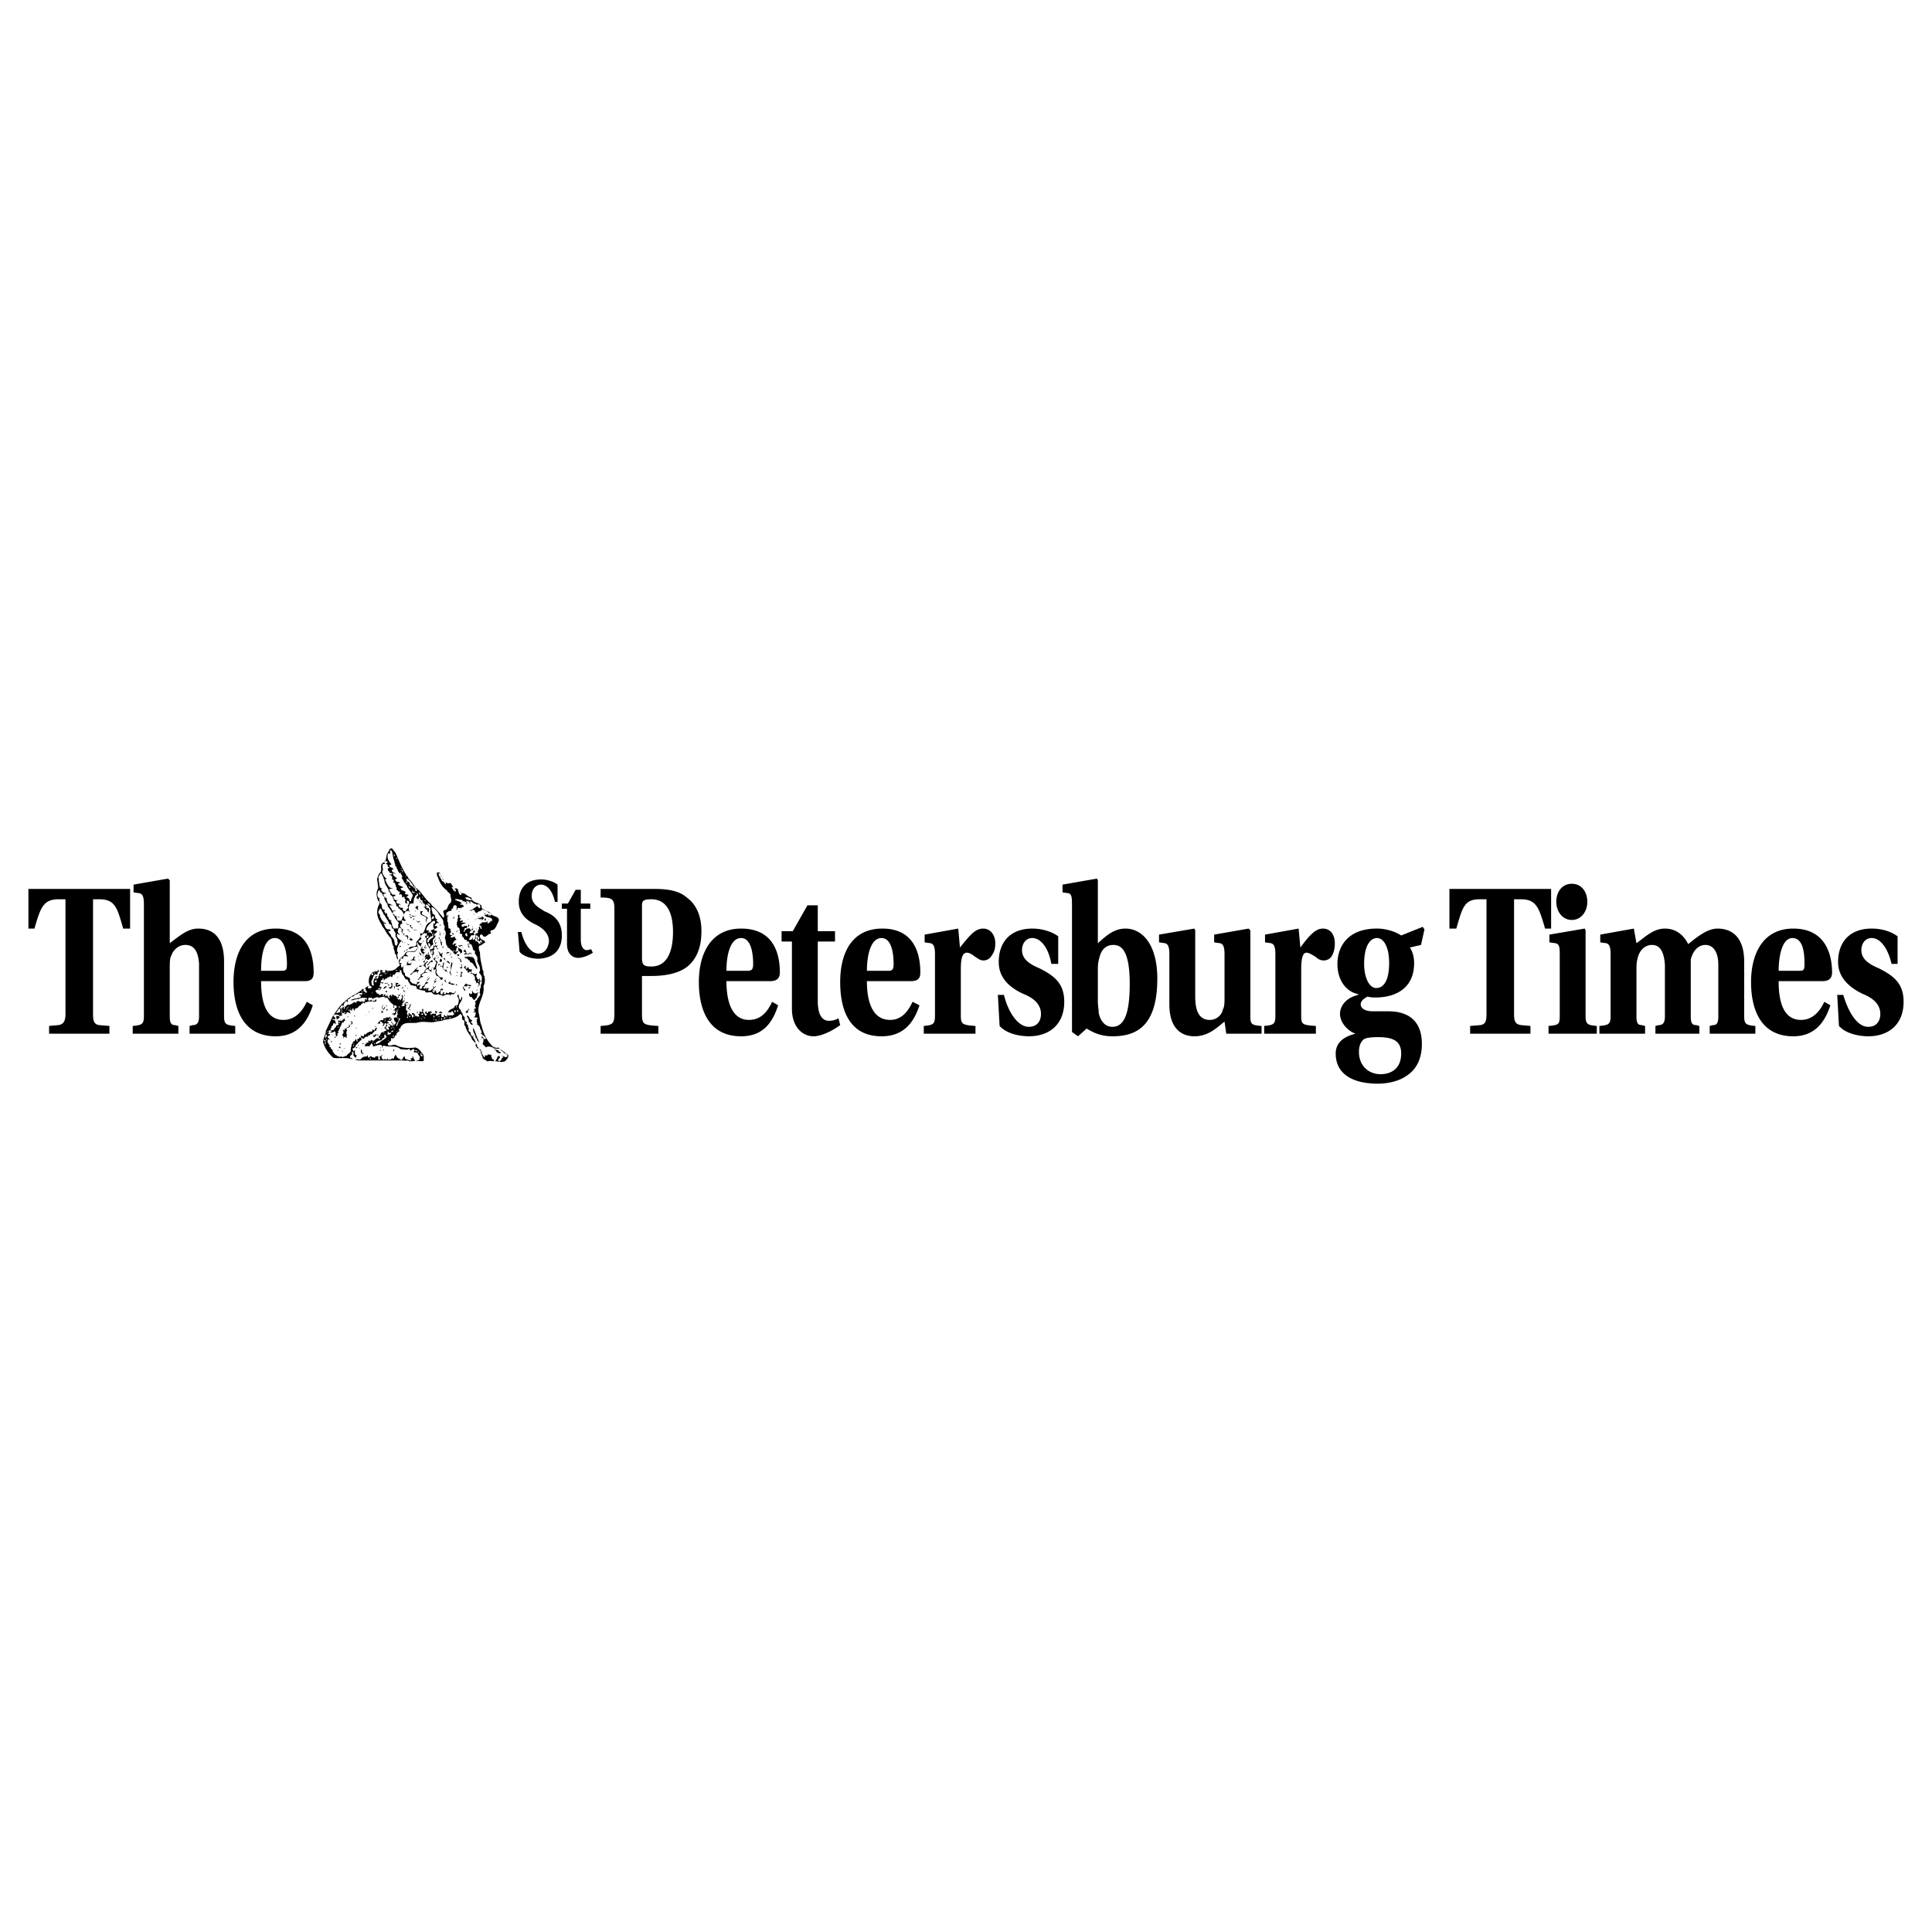 <svg xmlns="http://www.w3.org/2000/svg" width="2500" height="2500" viewBox="0 0 192.756 192.756"><g fill-rule="evenodd" clip-rule="evenodd"><path fill="#fff" d="M0 0h192.756v192.756H0V0z"/><path d="M9.283 101.156c0 .688.086 1.031.602 1.117l1.032.086v.773H4.898v-.773l.946-.086c.516-.086.688-.43.688-1.117V89.721h-.688c-1.548 0-1.806.86-2.408 2.923h-.602v-3.955H12.98v3.955h-.688c-.602-2.063-.774-2.923-2.408-2.923h-.601v11.435zM22.352 101.328c0 .859.172.945 1.118 1.031v.773h-4.557v-.773l.344-.086c.344 0 .602-.172.602-.859v-5.245c-.086-1.29-.516-1.892-1.375-1.892-.688 0-1.204.516-1.375 1.032-.172.258-.172.774-.172 1.204v4.901c0 .688.172.859.516.859l.344.086v.773H13.24v-.773c.946-.086 1.118-.172 1.118-1.031V90.237c0-.86-.171-1.032-.43-1.118l-.602-.086v-.774l3.439-.602.172.172v6.276c1.031-.773 1.806-1.461 2.837-1.461 1.806 0 2.58 1.29 2.58 3.267v5.417h-.002zM31.208 100.297c-.602 1.891-1.72 3.094-3.697 3.094-3.181 0-4.213-2.578-4.213-5.416 0-2.837 1.118-5.331 4.213-5.331 3.267 0 3.783 2.665 3.783 4.385 0 .602-.258.859-.86.859h-4.385c0 2.148.516 3.869 2.235 3.869 1.032 0 1.806-.688 2.322-1.807l.602.347zm-3.096-3.44c.43 0 .516-.086.516-.688 0-.946-.172-2.58-1.204-2.58-1.118 0-1.376 1.806-1.376 3.268h2.064zM55.367 89.979c-.258-1.204-.859-1.72-1.375-1.72s-.946.43-.946 1.118c0 .86.774 1.204 1.29 1.548.86.344 1.72.945 1.72 2.407 0 1.118-.516 2.235-2.321 2.321-.602 0-1.461-.172-1.892-.688l-.172-1.978h.344c.344 1.375 1.032 2.149 1.72 2.149.516 0 .946-.43 1.032-1.204 0-.688-.43-1.204-1.204-1.634-.773-.344-1.805-.946-1.805-2.321 0-1.29.688-2.235 2.235-2.235.516 0 1.204.172 1.634.516v1.72h-.26v.001zM57.946 90.667v3.095c0 .688.258 1.032.602 1.032.172 0 .344-.086.43-.086l.172.344c-.516.344-1.118.516-1.462.516-.516 0-1.117-.344-1.117-1.375v-3.525h-.516v-.518h.602l.774-1.375h.516v1.375h.946v.516h-.947v.001zM59.923 103.133v-.773c1.204-.086 1.376-.172 1.376-1.289V90.752c0-1.032-.172-1.204-1.376-1.204v-.859h5.331c1.375 0 2.493.172 3.267.859.86.602 1.461 1.72 1.461 3.354 0 1.548-.43 2.665-1.29 3.439-.774.688-2.063 1.032-3.697 1.032h-.945v3.697c0 1.117.086 1.203 1.634 1.289v.773h-5.761v.001zm4.127-7.566c0 .774.258.86.946.86 1.72 0 2.15-1.806 2.15-3.439 0-2.407-.946-3.267-2.15-3.267-.86 0-.946.172-.946.688v5.158zM77.635 100.297c-.602 1.891-1.634 3.094-3.697 3.094-3.181 0-4.213-2.578-4.213-5.416 0-2.837 1.204-5.331 4.213-5.331 3.353 0 3.869 2.665 3.869 4.385 0 .602-.344.859-.946.859h-4.385c0 2.148.602 3.869 2.235 3.869 1.118 0 1.806-.688 2.322-1.807l.602.347zm-3.095-3.44c.43 0 .602-.086.602-.688 0-.946-.172-2.58-1.204-2.58-1.118 0-1.462 1.806-1.462 3.268h2.064zM81.59 93.934v5.932c0 1.377.43 1.979 1.118 1.979.344 0 .688-.086.946-.258l.172.688c-.946.688-1.978 1.117-2.666 1.117-1.031 0-2.149-.859-2.149-2.75v-6.707h-1.032v-1.032h1.118l1.461-2.58h1.032v2.58h1.72v1.032h-1.72v-.001zM91.735 100.297c-.602 1.891-1.719 3.094-3.782 3.094-3.182 0-4.127-2.578-4.127-5.416 0-2.837 1.117-5.331 4.212-5.331 3.267 0 3.783 2.665 3.783 4.385 0 .602-.258.859-.946.859H86.49c0 2.148.602 3.869 2.321 3.869 1.032 0 1.72-.688 2.235-1.807l.689.347zm-3.095-3.44c.344 0 .516-.086.516-.688 0-.946-.172-2.58-1.203-2.58-1.118 0-1.462 1.806-1.462 3.268h2.149zM95.862 101.328c0 .859.172.945 1.462 1.031v.773h-5.159v-.773c.946-.086 1.118-.172 1.118-1.031v-6.105c0-.86-.172-1.032-.43-1.118l-.602-.085v-.774l3.353-.602.172 1.891c1.032-1.29 1.548-1.891 2.321-1.891.688 0 1.203.602 1.203 1.461 0 .516-.086.86-.344 1.204a.945.945 0 0 1-.859.516c-.258 0-.516-.172-.773-.344-.344-.258-.602-.43-.86-.43-.43 0-.602.516-.602 1.634v4.643zM99.559 99.264h.604c.43 1.721 1.375 3.182 2.492 3.182.773 0 1.203-.516 1.203-1.289 0-1.033-.859-1.635-1.719-1.979-1.547-.688-2.494-1.719-2.494-3.181 0-2.149 1.291-3.353 3.354-3.353.859 0 1.893.258 2.58.773v2.751h-.688c-.258-1.548-1.033-2.58-1.893-2.58-.688 0-1.031.602-1.031 1.204 0 .859.688 1.375 1.719 1.805 1.549.774 2.494 1.548 2.494 3.353 0 2.236-1.461 3.439-3.525 3.439-.945 0-2.234-.258-2.924-1.031l-.172-3.094zM109.533 94.105c.859-.773 1.633-1.461 2.75-1.461 1.721 0 3.182 1.633 3.182 4.987 0 4.729-2.062 5.76-4.471 5.76-1.117 0-1.891-.344-2.58-.773l-.859.773-.602-.43V90.237c0-.86-.086-1.032-.344-1.118l-.602-.086v-.774l3.439-.602.086.172v6.276h.001zm0 5.846c0 .346.086.775.086 1.119.172.773.602 1.375 1.375 1.375 1.289 0 1.719-1.633 1.719-4.299 0-3.353-.859-3.869-1.633-3.869s-1.203.516-1.375 1.204a3.817 3.817 0 0 0-.172 1.118v3.352zM122.172 101.93c-.688.516-1.549 1.461-3.01 1.461-1.203 0-2.494-.688-2.494-3.182v-4.986c0-.86-.172-1.032-.43-1.118l-.602-.085v-.774l3.525-.602.086.172v6.62c0 1.635.516 2.322 1.461 2.322.689 0 1.205-.516 1.291-1.031.172-.26.172-.775.172-1.119v-4.384c0-.86-.172-1.032-.43-1.118l-.604-.085v-.774l3.439-.602.172.172v8.512c0 .859.086.945 1.119 1.031v.773h-3.525l-.17-1.203zM129.822 101.328c0 .859.086.945 1.463 1.031v.773h-5.158v-.773c.945-.086 1.117-.172 1.117-1.031v-6.105c0-.86-.172-1.032-.43-1.118l-.602-.085v-.774l3.352-.602.174 1.891c.945-1.29 1.547-1.891 2.234-1.891.773 0 1.203.602 1.203 1.461 0 .516-.086.86-.258 1.204s-.516.516-.859.516-.602-.172-.773-.344c-.43-.258-.688-.43-.945-.43-.344 0-.518.516-.518 1.634v4.643zM138.508 100.898c1.805 0 3.352.773 3.352 3.266 0 1.549-.602 2.58-1.547 3.182-.859.602-2.064.773-2.838.773-2.492 0-4.213-.945-4.213-3.008 0-1.377 1.291-1.807 1.979-1.979-.773-.258-1.549-1.117-1.549-1.977s.689-1.635 1.807-1.893v-.086c-1.031-.172-2.064-1.203-2.064-3.009 0-1.548.861-3.525 3.955-3.525.947 0 1.893.344 2.408.688l2.148-.859.172.258-.344 1.547-1.117.258c.258.344.43.946.43 1.548 0 2.493-1.805 3.438-3.869 3.438-.172 0-.43 0-.773-.086-.172.086-.688.344-.688.773 0 .346.344.689 1.203.689h1.548v.002zm-1.205-2.322c.859 0 1.291-.945 1.291-2.493 0-1.72-.604-2.494-1.205-2.494-.688 0-1.289.774-1.289 2.58 0 1.376.515 2.407 1.203 2.407zm-1.289 5.158c-.258.258-.43.602-.43 1.205 0 1.461 1.031 2.234 2.148 2.234 1.119 0 2.064-.602 2.064-2.062 0-1.291-.859-1.635-2.322-1.635-.773.001-1.288.086-1.46.258zM151.059 101.156c0 .688.088 1.031.689 1.117l.945.086v.773h-6.018v-.773l1.031-.086c.516-.086.602-.43.602-1.117V89.721h-.688c-1.549 0-1.721.86-2.322 2.923h-.688v-3.955h10.145v3.955h-.602c-.602-2.063-.859-2.923-2.406-2.923h-.689v11.435h.001z"/><path d="M155.617 95.223c0-.86-.086-1.032-.432-1.118l-.602-.085v-.774l3.525-.602.086.172v8.512c0 .859.172.945 1.119 1.031v.773h-4.816v-.773c1.033-.086 1.119-.172 1.119-1.031v-6.105h.001zm-.344-5.244c0-1.032.602-1.806 1.547-1.806s1.547.774 1.547 1.806c0 .946-.602 1.805-1.547 1.805s-1.547-.86-1.547-1.805zM163.268 101.414c0 .688.174.859.518.859l.344.086v.773h-4.557v-.773c.945-.086 1.117-.172 1.117-1.031v-6.105c0-.86-.172-1.032-.43-1.118l-.602-.085v-.774l3.352-.602.258 1.461c.947-.688 1.721-1.461 2.838-1.461 1.289 0 1.979.859 2.322 1.547.688-.516 1.805-1.547 2.922-1.547 1.807 0 2.666 1.29 2.666 3.267v5.417c0 .859.172.945 1.117 1.031v.773h-4.557v-.773l.344-.086c.344 0 .516-.172.516-.859v-5.159c0-1.29-.516-1.978-1.289-1.978-.602 0-1.203.43-1.461 1.461v5.676c0 .688.172.859.516.859l.344.086v.773h-4.385v-.773l.344-.086c.344 0 .602-.172.602-.859v-5.159c-.086-1.204-.43-1.978-1.289-1.978-.688 0-1.291.516-1.461 1.461-.088.344-.088.688-.088 1.033v4.643h-.001zM182.613 100.297c-.602 1.891-1.719 3.094-3.697 3.094-3.182 0-4.213-2.578-4.213-5.416 0-2.837 1.203-5.331 4.213-5.331 3.268 0 3.869 2.665 3.869 4.385 0 .602-.344.859-.945.859h-4.385c0 2.148.516 3.869 2.234 3.869 1.033 0 1.807-.688 2.322-1.807l.602.347zm-3.095-3.44c.43 0 .516-.086.516-.688 0-.946-.086-2.58-1.203-2.58-1.031 0-1.375 1.806-1.375 3.268h2.062zM183.301 99.264h.602c.516 1.721 1.377 3.182 2.494 3.182.773 0 1.203-.516 1.203-1.289 0-1.033-.859-1.635-1.719-1.979-1.463-.688-2.494-1.719-2.494-3.181 0-2.149 1.289-3.353 3.354-3.353.945 0 1.891.258 2.58.773v2.751h-.602c-.346-1.548-1.119-2.58-1.979-2.58-.688 0-1.031.602-1.031 1.204 0 .859.688 1.375 1.719 1.805 1.549.774 2.494 1.548 2.494 3.353 0 2.236-1.463 3.439-3.525 3.439-.945 0-2.236-.258-2.924-1.031l-.172-3.094zM39.461 85.078c.344.774.602 1.462 1.031 2.149.086.172.258.258.258.43.344.258.516.688.774.946.602.43.86 1.118 1.461 1.547 0 .086.086.086.086.172.43.344.773.774 1.118 1.204.086.086.086 0 .086 0 .172-.344-.344-.688.258-.773.172-.258.172-.516.43-.688.172-.344-.086-.602 0-.86h-.086c0-.172-.258-.172-.258-.344-.516-.344-.774-.86-.945-1.375-.086-.086-.086-.258-.086-.344 0-.172.172-.086.258-.086l.086.172c-.086 0-.086-.172-.172-.086 0 .258.258.516.344.774.258 0 .258.43.43.258-.086 0-.086-.172-.172-.258.086.172.344.258.602.172l.258.43c0 .086-.086-.085-.171 0 .085.086.171.344.344.43.086 0 .086-.086.086-.172l-.172-.086c.602-.258.258.516.688.602.172-.172-.172-.344-.172-.43.086.086.086.172.172.258.43-.086.602.344 1.031.43.086.602.774.43 1.032.86-.086.344.344.344.516.516-.172-.086-.344-.172-.516-.172-.086.258-.516.086-.43.43 0-.172-.258-.086-.258-.258v-.086c-.172-.086-.344-.086-.344.086-.086-.086-.086-.172-.258-.086.344 0 .602-.344.86-.43.086 0 .086.258.258.172.086-.086 0-.172 0-.258-.085-.258-.344.086-.43-.172-.171.172-.688-.602-.516 0-.086 0-.172-.172-.086-.258-.086.172-.344-.172-.344.086.258.086-.086.258.086.344-.172-.085.086-.344-.258-.344.086-.172-.258.086-.172-.172-.258 0-.516-.172-.774-.086 0 .172.258 0 .172.172.172 0 .43.086.516.258h-.171v.086c.086.085.258-.086.344.171v.086h-.172c0 .086-.085.172-.171.258 0-.086.171-.086.086-.172h-.344l-.086.258c-.086-.086.172-.602-.258-.516-.172.086 0 .344-.258.344v.172c-.086.086-.344 0-.344.172-.172-.086-.172.172-.172.344l.086.086v-.172c.086 0 .086.086.086.172-.086 0-.086.086-.086.172.086.086-.086.257.086.43v.344c.086.086.086.086.172.086-.086 0-.172 0-.172.086.086.086.258.086.258.172-.086.086.086.258 0 .344 0 0-.086 0-.086.086 0 .172.172.086.258.172 0 0-.172 0-.172.172.086.086.172 0 .258 0l.172-.086c-.086.086.086.258.172.344 0 0-.258 0-.172.172-.086 0 0-.172-.086-.086 0 .172-.258.344-.086.43.086-.172.172-.172.344-.086a.185.185 0 0 0-.172.172c.086.086.086 0 .172 0v-.086c-.086.43.688.258.516.774l-.171.086c.086-.258-.344-.258-.172-.516 0 0-.086-.086-.172-.086-.086.172 0 .344-.172.344.086.172.258-.086.344.086-.172 0-.172.258-.344.258 0 0 0-.086-.086-.086-.086-.086-.172-.344-.344-.344-.086-.258-.344-.172-.344-.43-.172-.086-.086-.344-.172-.43.086-.172-.172-.344 0-.516h-.086c.172-.086.086-.344.086-.516-.172-.086-.086-.258-.086-.516-.172-.172-.086-.344-.172-.602-.172-.258-.344-.43-.516-.773-.172-.172-.345-.43-.602-.516-.086.258.086.43.086.688.344 0 .171.516.43.516.086.085-.086.171-.086.171l.172.086s0 .086.085.086v.086c-.172-.172-.258.086-.43.258h.172c.086 0 .172.086.086.172s-.172.086-.258.172c-.085.258.345 0 .258.258-.086.086-.258.172-.258.344.086.086.086 0 .172 0-.086.086-.086.258-.258.344a.548.548 0 0 0 0 .516c-.172.172-.43.258-.344.516.086.086.172-.086.344-.086v-.258h.172c.172-.258-.258-.43 0-.602 0-.086.086-.172.086-.172 0 .086-.172.258-.086.43 0 .085.086 0 .172 0-.086.085-.172.172-.086.344h.086l.086-.086c0 .086-.172.172-.086.344.086 0 .086-.086.172-.086-.085 0-.085.172-.085.172-.172 0-.086-.344-.345-.258v.258h.086c-.172 0-.172.172-.172.258s.085.086.085.086c-.085.172-.257.43-.085.602.172 0 .085-.172.172-.172.086.172-.086.258 0 .344.344 0 .172.516.43.344h.086l-.172.172c-.085-.086 0-.258-.172-.258 0 .258-.172.516 0 .688-.172.258.086.516.258.688.086.086.344 0 .344.172l-.172.172c-.086-.172-.258-.43-.43-.43-.172-.172-.172-.43-.086-.688-.086 0-.172.086-.258.086 0-.086 0-.345.172-.259-.086-.172.086-.258.086-.43.086 0 0-.086 0-.086-.086-.258-.43-.258-.344-.688-.172-.086-.172-.344-.258-.516-.086-.43-.516-.602-.344-1.118 0-.086-.258-.172-.086-.344 0 0 0 .086.086.086 0-.086.086-.258 0-.344l-.088.086-.086-.086c-.172.086-.43.258-.43.43l.086.086c0 .258-.344.172-.258.43.086 0 .086.085.258.085l.086-.085v.085c-.172.086-.086.258-.172.345-.086-.172-.258-.172-.258-.43-.086 0-.086.085-.086.085 0 .172.086.345.086.43h.086c-.086.086-.344.172-.258.344-.344.258-.86-.172-1.032.344l.258.172c-.172.086-.602-.172-.516.258h-.086c-.086 0 0-.086-.086-.086-.086.086-.172.172-.086.258-.086 0-.172.171-.086.258h.172c0 .086-.086.086-.086.172.086.086 0 .344.172.258.086-.258.602-.086.43-.43.172-.344.602-.172.688-.602 0 0 .086-.086.172 0-.086.086-.172.086-.086.258 0 0 0 .086.086 0v.086c-.258 0-.688-.086-.774.258.086 0 .172.086.258.086l.171-.172s-.085.172-.085.258c-.258.086-.602 0-.774.172 0 .259-.086.517.172.688-.086.43.43.258.516.602-.086.172.086.258.258.43.172-.086.258.172.43 0v-.172h.258c0 .172-.43.172-.172.43 0-.172.172-.086.258-.172 0 .172-.258.344 0 .43a.185.185 0 0 0 .172-.172v-.086c.344 0 .258-.688.602-.344-.172.086-.43.172-.344.344-.086.086-.172.086-.172.172.086 0 .172.086.172.086.086-.086.086-.086.086-.172l.086.172c.086-.172.172 0 .344 0-.086 0-.258 0-.172.172h.258c0-.172.258-.086.258-.344l-.086-.086h.086c0 .086.085.086.172.086 0-.086 0-.086.086-.086-.086.172-.344.172-.172.43v.086h-.085c0-.086.085-.172 0-.258-.086.086-.086.258-.086.344h.171l.172-.258v.258a.266.266 0 0 0 .172.086c.085-.172.344-.172.258-.344.086-.172.172-.086.258-.086v.086l-.086.086s0-.086-.086-.086c0 .086-.172.344 0 .43.172.086.172-.086.172-.172h.172s-.086.086-.086.172h.172l.086-.172c.086.086.172.086.258.086v-.173.086h.258c0 .086.085 0 .085.086.172 0 .344-.086.344-.258.086.172-.172.258-.172.344-.172.086-.344-.086-.344.086v.086c-.172-.258-.43-.086-.602-.086 0 .086-.172.086-.258.086 0-.172-.258 0-.344-.172-.258.086-.516.086-.688-.172-.258-.086-.602.172-.688-.172-.258 0-.516-.086-.774-.172-.086-.172-.086-.43-.258-.258-.086-.172-.43 0-.43-.258-.086 0-.086-.172-.172-.172 0-.172-.086-.172-.086-.258-.258.086-.344-.344-.43-.43-.258-.172-.086-.516-.344-.516v.258c-.172-.086-.258 0-.43 0 .086.086 0 .086 0 .086-.086.086-.086.086-.086.172h.086c-.086.086-.172-.172-.258 0-.086.086 0 .258-.172.172l-.086-.086-.172.172s0-.086-.086-.086c0 .258-.258.086-.258.258-.086 0-.086.086-.172.086 0-.086.086-.172 0-.172-.172-.086 0 .172-.258.172v.172c.086.086.258 0 .258.086-.172.172-.172-.086-.344 0 .172.086-.258.43.172.43 0 .086-.172.172-.172.344l-.086-.086c.086-.086.086-.086.086-.172h-.086c-.172 0 0 .172-.086.258 0-.086-.086-.086-.172-.086 0 .086-.172.086-.086.172s.172.344.344.172c-.086.086 0 .086 0 .172.172.086.258-.258.43 0 .086-.086.172 0 .172-.086l.086.086c-.086 0-.086 0-.086.086s.086 0 .172 0c0 0 0-.086.086-.086-.086.172.086.258.172.344.086-.086 0-.086 0-.172h-.086l.086-.086.086-.086c.172 0 0 .086.172.172v-.258c.086.086.172.086.258.172.172-.086.258.344.344.086.086 0 .086 0 .086.086-.086.086-.172 0-.172.086.086.086.086.172.172.086h.086s0 .172.086.086c0-.086.258-.258.086-.43l.086-.086c.172.172-.086.516.086.688.086-.086 0-.172.086-.172.172.172-.258.258-.172.43 0 .088-.086.088-.086.174.086 0 .258 0 .344-.086-.172-.174.086-.26.172-.346.086.086.172.086.172.172-.086-.086-.172 0-.258-.086-.086.086 0 .172 0 .172.086.174.172-.086.172.088-.258-.088-.086.258-.172.344 0 .086.086.258.258.258-.172 0-.172.258-.086.344 0 0 0 .086.086.086.086-.086-.086-.172.086-.258.086.172.344.172.257.43h.086c.172-.086 0-.172.086-.258-.086-.086-.086 0-.172 0 0-.086 0-.172.086-.172.258 0 .172.344.344.258 0 .086.086.086.172.086h.086v.086c.086-.086 0-.172 0-.258-.086-.086-.172-.086-.172-.258v-.086c.172.086-.086.344.172.258.086 0 .172-.172 0-.258.172 0 .258.172.344 0v-.258c.258.086 0 .258.086.344.172.086.086.258.258.344 0 0 .086 0 .086-.086.086-.086-.086-.086-.172-.172.086 0 0-.172.172-.172v.172c.086 0 .086 0 .172-.086 0 0 0-.086-.086-.086.172.086.43-.086.43.086 0 .086 0 .086-.086.086v-.086c-.086.086 0 .172 0 .344.086-.344.43-.086.516-.258 0-.086-.086 0-.086-.172.086-.086.086 0 .172 0 .086.172-.172.172-.086.43.172 0 .344-.172.516-.172v-.086h-.256l.172-.172c.086.086.172.086.258.172-.172-.086-.172.086-.172.258v.086c.086.086.086 0 .258.086.086-.086-.086-.172.086-.258 0 .086.086.172.258.172v-.258l.086.172c.172 0 .258-.086.43 0l.086-.086h.086c0-.086-.086-.258-.172-.344-.172-.086-.085.172-.085.172-.086-.172-.258 0-.344-.086.086-.258.43-.344.602-.43 0-.258.258-.258.344-.258.086-.26.172-.432.086-.689 0-.086-.172-.172-.086-.344.172-.086.086.258.172.344l.086.172c.086 0 .086-.258.171-.344.172.43-.516.773-.258 1.205.172.086.172.344.344.516-.086.172.344.344.172.516 0 .086.086.086.086.086-.172.172.344.172.086.344.086.086.258.258.172.344v.086h.086c0 .172-.086.43.172.43 0 .172 0 .258.172.43 0 0 .086 0 .086-.086h.086c-.258.172.086.344.086.516.172.086-.086.258.172.344.086.086 0 .26.172.344 0 .086.086.174.086.174.171-.088.171.172.257.258 0 .258.172.344.258.602l.086-.258c.086 0 .344.086.258-.172 0 .086.258.172.344.086 0 .086 0 .344.172.516 0 0 .086 0 .086-.086v.258c.171 0 .258-.172.344-.344 0-.086.086-.172.086-.172h.172v.172c-.086.086-.258.172-.086.344.086 0 .172-.086.258-.172-.086-.172.43-.258 0-.344.257-.086.344.258.602 0 0-.086-.086-.172-.172-.258-.258 0-.258-.258-.43-.258-.172-.43-.688-.086-.86-.346-.258-.084-.516-.172-.688 0-.086-.172-.516-.344-.258-.516-.086-.086.172-.43-.172-.43v-.172c.172 0 .258.516.43.172l-.258-.258h-.086v-.086l-.172-.086c.172-.172 0-.258 0-.43-.171 0 0-.344-.171-.258.085-.172-.345-.172-.172-.344l-.086-.172c.086-.086 0-.172 0-.258h.086c.086-.172-.172-.172-.344-.172.171-.172.171-.344.171-.516-.171-.086-.171.172-.258 0 .172 0 .172-.172.086-.344h.171c.086-.174-.258-.258 0-.344-.085-.088 0-.174 0-.26l-.085-.086c.085-.086.344-.258.258-.43.172.172.086-.172.258-.172 0-.086.086-.258-.085-.258.085 0 .085-.258.085-.43.086-.086.086-.258.086-.344v-.086c.086-.086.086-.172.086-.258s-.086-.086-.086-.086c-.171.086-.086.344-.171.516-.086-.086 0-.43-.258-.344v.086c-.086-.086 0-.344-.172-.344h-.086c.171 0 .086-.258.086-.344a.671.671 0 0 0-.344-.344v.086l-.086-.086c0-.086.086 0 .086-.172h-.172c-.086 0 0 .086-.086.086-.258.086 0-.431-.258-.172 0-.172-.172-.259-.258-.345.086 0 .086-.086.172-.172 0 0 0 .086.086.086-.086 0 0 .086-.086.172l.172.087v-.173c.086.086.172-.086.172.086v.087s.172 0 .172.086h-.086.086l.086-.086c.172.086-.172.43.172.43a.262.262 0 0 0 .344 0c.086.172-.172.344.086.43-.086.172.086.172.172.172v-.086h.085c0 .086-.085.086 0 .172 0 0 .086.086.172.086 0-.258.086-.43-.086-.602 0-.086-.171-.172-.171-.258.257-.431-.086-.774-.172-1.118-.086 0 0-.086 0-.172s0-.344-.086-.344l-.086-.172c-.171-.086 0-.258-.085-.344-.258-.086-.172-.344-.258-.43v-.086c0-.086-.086 0-.086 0 .086-.172-.086-.172-.258-.172-.086.086 0 .172 0 .172 0 .086.086.086.086.172h-.086c-.086-.085-.086-.258-.086-.344.086-.086.172 0 .172-.086-.086-.085-.086-.257-.258-.171l-.086.086c.086-.086.086-.258 0-.258-.258.086-.172-.258-.43-.344.172-.43-.344-.086-.171-.43-.086-.172 0-.516-.258-.43v-.172c-.172-.086 0-.258-.086-.344.172-.172 0-.344.172-.516-.086-.086-.086-.258.086-.258.086.086-.086.258.086.344h.086c0 .086-.172.171-.086.257.171.086.171-.171.258 0 .086.086-.086.086-.172.172.172 0 .344 0 .516.086-.172 0-.258.086-.43.086 0 .086-.085.258.086.258a.185.185 0 0 0 .172-.172v.086h.258c.086.258-.172.172-.258.258 0 .172-.172.344 0 .344 0-.172.172-.258.258-.344.172 0 .344-.086.344.172l.086.086c-.172 0-.172.086-.172.172.086.086.172 0 .258 0s.086-.086.086-.172c-.172 0-.172-.172-.086-.258h.086c.086.086-.258.172 0 .258.086 0 .086-.086.172-.086 0 .172 0 .258-.172.258l.172.172c-.086 0-.172.086-.172.086-.086 0-.086-.086-.172 0s-.172.258-.258.43h.258l.172-.258c0 .086-.086.258 0 .258.258 0 .172-.258.258-.43-.171-.344.43-.086.172-.43.172 0 0-.258.172-.172 0-.172-.086-.172 0-.258.171-.086.085.344.257.172 0-.086-.086-.172-.086-.344l-.086.086c-.172-.258.172-.172.172-.344.258-.086.516.086.516-.172.086.086 0 .258.172.258l.086-.172c0 .086 0 .086.086.086 0-.086 0-.172.086-.172l.086.086v-.258c-.172-.258-.602-.086-.773-.43.172 0 .258 0 .43-.086 0 .086-.086.172 0 .172s.086 0 .086-.086l.086.086c.086 0 .086-.086.086-.172-.086-.086-.258-.086-.43-.258.086 0 .258.086.344.172.172.43 1.118.258.774.946-.172.258-.258.774-.688.774-.086.086-.086.086-.086.172.086.086.086.172 0 .172-.258 0-.43.43-.688.258-.086-.086-.172-.258-.258-.172-.171.086-.086.258-.086.258.086.344.516.258.516.516-.258.172-.43.344-.602.344-.086.258 0 .43.085.688 0 .688.172 1.118.258 1.72.172.172 0 .43.172.602.086.344.086.688-.086 1.031.172 1.031-.774 1.805-.43 2.838.085.43.085.773.257 1.117a4.086 4.086 0 0 0 1.118 2.064c.172.084.344.17.516.084.344.26.688.518 1.032.775 0 .258-.172.43-.344.602-.516.172-.86-.086-1.29 0-.086-.086-.344 0-.516 0-.086-.172-.516-.172-.43-.516-.172 0 0-.258-.172-.258.086-.518-.516-.43-.516-.861 0-.344-.43-.43-.43-.773-.258-.344-.516-.688-.602-1.117-.258-.086.086-.516-.258-.602-.172-.172.086-.43-.258-.602-.344.43-1.032.516-1.634.602-.258.172-.516.086-.774.172-.516.172-1.204-.086-1.805.086-.603.172-1.548-.258-1.806.688 0-.086-.086-.086-.086-.086-.086.086.172.258-.086.344l-.171.172v.172c-.258-.086-.086.344-.344.258-.086 0 0 .172-.086.086 0-.086-.086-.086-.086-.086-.086.086.086.344-.172.344 0 .172-.172.086-.172.258.086.344.516 0 .774.086.602.344 1.375.344 1.977.258.344.086.516.346.688.604.258.172.086.43.172.688-.172.172-.516 0-.688.086-.086-.086 0-.086.086-.086s.172-.086.172-.258c.086-.172-.172-.258-.172-.43-.086-.086-.258-.172-.43-.086 0 0 .086-.086 0-.086.086-.086.086-.086.086-.172-.086-.086-.086-.174-.172-.086-.086.086-.172.086-.258.172 0-.172-.086-.26-.172-.172-.172.086-.516 0-.773 0-.516-.432-1.118-.174-1.634-.346-.086 0-.172 0-.172.088v.17c-.086-.17 0-.258-.172-.344-.258 0-.516.086-.773.174 0-.174-.086-.26-.172-.346-.086.172-.172.258-.258.346-.086-.174-.258.084-.43-.088.086 0 .086-.172.086-.172l-.086-.086c.086.086.086 0 .172.086.086-.086 0-.172.086-.172l.086.086c.086-.086 0-.258.086-.258.085 0 .085.086.172.086 0-.086 0-.086.086-.172l.086.086c0-.086.086.086.172 0s.258-.258.43-.258c0 .086.086.086.086.086s.086.086.086 0-.086-.086-.172-.172c.086-.086.258-.258.258-.43.258-.086.344-.172.602-.258-.086-.086-.172-.172-.258-.172.086-.258.258-.258.172-.516-.258-.086-.086.258-.344.258-.086 0 .258-.258 0-.258h-.086l.086-.086c-.086 0-.172-.172-.344-.086.258.086 0 .172 0 .344 0 0 .086-.172-.086-.172l-.086.086c0-.086.086-.172.172-.258.086-.172.172-.086.258-.172.086 0 .086.086.172 0-.086-.172.086-.172.258-.172v-.084c.172 0 .258.086.43-.086-.086.172.172.258.258.258-.086 0-.172 0-.172.086v.086c-.172 0-.344 0-.43.086.086.086.172 0 .172.172-.086 0-.258 0-.172.086 0 .086 0 .172.086.172-.086 0-.258.086-.172.258.172 0 .172.258.258.086.086 0 0-.086 0-.086.086-.086-.086-.086-.086-.172.086 0 .258 0 .258-.086 0 0 0-.172-.086-.086h-.086v-.086c.258 0 .258.172.43.172.086-.172-.172-.258-.172-.43h.086v.172c.172-.086.172.43.258.086l.172-.172a.473.473 0 0 1-.258-.43c.172-.172.258 0 .344-.086-.085-.086 0-.172 0-.258.172-.086-.085-.172 0-.258.086-.086 0-.172-.085-.258v.086c.171.086-.172.172 0 .344l-.258.172v-.172l-.172.086c0-.086.086-.086.086-.172.258.086.172-.086.258-.172 0 0 0-.086-.086-.086-.086-.086-.086.086-.172 0 .172 0 .172-.258.344-.258.085-.172 0-.172-.086-.258-.086 0-.086 0-.172.086 0 .084 0 .084.086.172h-.086c-.172-.088.086-.258-.086-.346a1.612 1.612 0 0 1-.516-.602c-.086-.086-.172-.086-.258-.086 0 .086.086.086 0 .086l-.086-.172-.516.086v.086c-.172-.258-.43 0-.602 0v.086c-.086 0-.086-.172-.172-.172-.086.086-.172 0-.258 0a.262.262 0 0 0 0 .344c.085-.086.172 0 .258-.172 0 .258.172.086.344.172l.086-.172c.086.086.086.172 0 .258-.086-.086-.257.086-.257-.086-.172.086-.345 0-.516.086v-.086c-.086.258-.344 0-.344.258-.086 0-.086-.172-.172-.086 0 .172-.258.086-.172.26-.172 0-.258.17-.344.258l-.258.086c-.085.086.086.172-.085.172-.086 0 0-.258-.172-.172-.086 0 0 .172-.086.258a.185.185 0 0 0-.172-.172c-.086.172.086.344.086.43a.657.657 0 0 0-.43-.172c.086.172-.085.086-.085.258-.086-.172-.258-.172-.344-.172-.086.086 0 .172 0 .258-.086 0-.344.086-.344-.086-.172 0-.43-.086-.516.086 0 .172.258.172.172.344h-.258c-.085 0 0 .086.086.086.258 0 .172.344.258.43-.086 0-.172-.172-.258-.086-.086.086 0 .258-.171.258-.086.086 0 .344-.172.258.086.258.258.172.43.086-.086-.086.086-.172.172-.258v-.086c0-.086.43-.086.172-.258.172-.086 0-.258 0-.258 0-.086.344.086.43-.086.086 0 .172-.086.258-.172v.172c0 .086.086 0 .086.086-.086 0-.258 0-.172.172-.086.086-.086-.086-.172 0-.086.172-.086.344-.258.516l.086.086c-.172-.086-.086.258-.258.258l.086.172h-.086c-.086.086 0 .258-.086.344-.258-.086 0-.344-.258-.516-.086.172-.258.086-.344.172 0-.086-.086-.086-.086-.086.086-.086.172 0 .172-.086-.086-.086-.172-.086-.258-.086-.086.086-.086.258 0 .258-.086.086-.172 0-.086.172.086-.086.086-.086.172 0 0 .172-.43.086-.172.344.086 0 .086.172.172.172-.086.086-.086-.086-.172-.086-.085.172-.085.258-.085.344.172.086.085.344.258.258 0 .086-.086.086-.086.174l.172.084c-.086.174.258.174.172.432.172.086.172.344.43.344-.086.086.086.086.086.086h.086c0 .086.086.086.086.086.172-.172.43.172.344-.086.086.172.172-.086.344 0 .086-.258.344-.258.43-.516 0-.172 0-.346.086-.518-.086-.172.172-.172.086-.344.172 0 0-.172.172-.086l.171-.258c.086.086 0 .258.172.258 0-.086-.086-.172 0-.258.086 0 .172 0 .172-.172.086.086.086 0 .172.086v-.172l-.086-.086c.086 0 .172.086.344.086l.086-.258c.172.258.172-.172.344-.086.086-.172.344-.086.43-.172v-.172s.086.086.086 0c0 0 .085.172.171.086-.086-.172.086-.172.172-.258.172.086-.172.172 0 .258-.258.086-.344.258-.516.43 0-.086-.086 0-.086-.086l-.086.172h-.177c.086.258-.258 0-.344.258-.086.086-.172.086-.258 0-.172 0-.086.086 0 .172-.258.086-.344.344-.602.516a.368.368 0 0 1-.344.344l.086.26c.086.086.086-.086.172-.086 0 .172-.085.516.172.516l-.086.258c-.086-.086-.258-.172-.258-.344 0 0 .086-.086 0-.172 0-.086-.086-.086-.172-.086.258.344-.344.344-.086.602.172 0 .086.086.258.172-.602-.258-1.375-.086-1.978-.172a3.292 3.292 0 0 1-1.032-1.549c0-.344.172-.688.258-.945v-.172l.688-1.461c.43-.602.774-1.205 1.375-1.635.43-.43 1.032-.602 1.548-1.031 0-.086.086-.086.172-.086v.258c.172-.086.258.344.344 0-.258-.086 0-.344-.258-.258.086-.086.344-.344.43-.258-.086 0-.086.086-.086.172.086.086.258 0 .344 0 .086-.172-.086-.172-.172-.258-.171-.43-.085-.859.172-1.203.086.086-.086.172.086.172h.086c.085-.258-.172-.086-.086-.258.172-.086.344-.172.516-.086 0-.086.086-.086 0-.172.172 0 .172.172.172.172-.172 0-.172.172-.172.344-.086-.086-.172-.086-.258-.086-.171.172-.171.43-.344.688 0 .086 0 .258.086.43.086 0 .172 0 .172-.086-.085-.086 0-.172-.085-.344.085 0 .085-.172.085-.258h.172c0-.086 0-.086-.086-.172.086-.086.172 0 .172-.086.086 0 .086.086.086.086-.086 0-.086 0-.086.086 0 0-.086.086 0 .086.258.086.086-.258.258-.258-.086-.258.258-.258.086-.516.086-.172.258 0 .344 0-.086.086-.172 0-.172.086.086.086.258.086.344.086v-.258c.516.172.946.086 1.29-.345.086 0 .086-.086.172-.086 0-.172-.172-.344-.086-.516.172-.344.516-.43.602-.688.344-.516 1.118.086 1.29-.602-.086-.172-.172 0-.344-.085-.086.085-.258.085-.344.171-.086.086-.258 0-.258.086.086-.516.946 0 .774-.688.172-.258.43-.43.43-.688 0-.172-.086-.258-.172-.258.172.086.344.086.43 0 .258-.344.172-.774.602-1.032.43-.086.086-.516.172-.774-.172-.258.086-.602-.172-.774 0-.172-.172-.172-.258-.257-.258 0 .086.171 0 .344.086 0 .258 0 .258.172 0 .086-.086.172 0 .258h-.086c-.172-.086 0-.344-.258-.258 0-.172-.172-.172-.172-.344-.172-.171-.344-.43-.516-.602.344.172.344.602.688.688-.086-.172-.086-.43-.258-.344 0-.086 0-.172-.086-.172.086-.086 0-.086 0-.172-.258.086-.086-.258-.344-.258 0 .086 0 .172-.086.172l-.172-.172c.086-.086.086-.172.172-.172.086-.172-.086-.258-.086-.258-.086 0 0 .086 0 .172-.258 0-.172.258-.344.43.086.172-.086.258 0 .43 0 0-.43-.086-.43.172-.086.258-.086.516.086.688-.086 0-.172-.258-.344-.086h-.086c0-.258.43-.344.172-.516.086-.171.258-.344.086-.516 0 0-.086-.086-.172 0 0 .086 0 .172.086.258-.086 0-.258 0-.258-.258h.086c-.086-.086 0-.258-.172-.258 0 0 .086-.086 0-.172l-.258.086c.086-.086.086-.258-.086-.344 0 0-.086 0-.086.086-.086-.086-.086-.172 0-.172v-.172c-.172.086-.172-.172-.344-.172.085-.172 0-.344-.086-.258.086-.085 0-.258-.086-.43 0-.086-.172 0-.172-.086.086 0 .086-.172.086-.258-.344.172 0-.344-.258-.344.086-.172-.258 0-.172-.172.086.086.086 0 .172 0s.086 0 .086-.086c-.086-.086-.344 0-.258-.172-.172-.086-.172-.172-.172-.344.086 0 .172 0 .172-.086-.258 0-.086-.344-.344-.344v-.086h.086c.086 0 .086-.172 0-.172s-.172-.086-.258 0c0 .086 0 .172.086.258-.086 0-.258 0-.258.085 0 .172 0 .43.086.602l-.086-.086c-.086.344.086.516.258.774l.172.085-.172.086c.086.258.258.602.43.773.086.086.258.086.344.086-.086.086-.43 0-.344.258.086.086.172.258.258.344.086.172.258-.086.344.172l-.258.086c.086.086.086.258.258.344h.257l-.171.086c0 .086 0 .172.085.258.172 0 .258 0 .344.172-.086 0-.086-.085-.172-.085-.086.171.086.344.258.344h.172c-.086.086-.086.258 0 .258.086.086.172.086.258.086l-.258.344c.086-.258-.258-.516-.516-.688.086 0 0-.086 0-.086s-.086-.086-.171-.086c0-.171-.086-.344-.172-.516 0 .086-.086 0-.086 0 0-.086 0-.258-.086-.258 0-.172-.086-.258-.258-.344.086-.258-.258-.344-.172-.516-.172-.344-.43-.602-.43-1.032-.086 0-.086-.172-.086-.258-.172-.086-.086-.344-.258-.344-.172.086-.086.258-.258.344.086.171 0 .43.086.516 0 .172 0 .344.086.516 0 .086.172.086.258.172H38c.086.172.086.258.258.344.086.086.258 0 .258.086l-.258.086c0 .258.172.344.344.43-.086.172.086.344.086.516.258 0 .344.172.602.172h-.43c0 .172.258.344.258.516.086.086.258-.086.344.086-.086 0-.258-.086-.258.086 0 .086 0 .086-.086.086-.086-.258-.258-.43-.43-.688 0-.258-.258-.43-.344-.774.086-.172-.172-.172-.172-.43-.086 0-.086-.258-.258-.172v-.172c-.258-.086-.172.172-.258.344 0 .172 0 .258.172.43h.086l-.086.086c0 .086.086.258.086.43.344 0 0 .688.516.602 0 0-.086.086-.086.172s.086.086.086.086c0 .086-.086.086 0 .172.086-.258.172.086.344.086-.086 0-.086-.086-.172 0 0 .172.258.258.172.43l.344.171h-.172c.258.258.086.774.516.774.086-.086.257.086.257-.086.086-.172-.086-.258.086-.43-.086-.258-.43-.43-.43-.688-.086-.086-.172-.172-.172-.258h.086c0 .086.172.258.344.258-.171.086 0 .172 0 .344.086.086.258.086.344.086.172-.086.172-.344.258-.516.086.172.086.43.258.43-.086.258-.344-.085-.43.086l.086.258-.172.086c-.172.258.086.43.344.602-.172-.086-.172.086-.172.086v.258c-.086-.086 0-.258-.172-.258.086 0 .172-.086.086-.172 0-.086-.086-.172-.258-.172-.086.172-.172.344-.086.516l.172.172c-.086.086-.172-.086-.258-.086-.085.172 0 .344.086.43.172.172.344.258.516.43h-.086c-.086 0 0-.172-.172-.086-.172.258-.43.688-.344 1.032.172 0 0 .172 0 .344 0 .086.086.258.086.43-.257-.172-.086-.516-.344-.602.086-.258-.172-.43-.086-.688-.172-.172-.172-.516-.258-.774-.086-.172-.172-.172-.258-.344-.258-.258-.344-.602-.602-.859-.086-.258-.258-.43-.344-.688-.258-.43-.258-1.117 0-1.547 0-.086.086-.344-.086-.344-.172-.43-.258-.86 0-1.29l-.086-.688c-.086-.258.086-.516.172-.774.43-.258 0-.773.344-1.031.516-.258.258-.688.516-1.032.086-.086.172-.516.43-.43l.344.43z"/><path d="M44.276 87.829c-.172-.086-.086-.344-.258-.344l-.086-.172c.172.172.258.344.344.516zM40.321 89.807v.086-.172.086zM41.783 90.408c-.172.086-.086.344 0 .43l-.344-.258c0-.086.086-.086.086-.172h.258zM41.438 91.01c0-.086-.086-.086 0-.172v.172zM42.212 90.924s-.086 0-.086.086c-.172.258.172.258.344.43.086 0 .258.086.172.258h-.086c0-.344-.43-.258-.602-.516 0-.086-.086-.344.086-.258.086 0 .172-.086.172 0zM45.823 91.01l-.086-.086h.086v.086zM48.403 91.096c0 .086 0 .086-.086.086v-.086h.086zM47.371 91.182l-.086.086v-.086h.086zM41.524 91.44h-.43c0-.172-.171-.086-.257-.172l.086-.086c.086.258.43.172.601.258zM41.009 91.612l-.172-.172c0-.086.086.086.257.086 0 0 0 .086-.085.086zM48.317 91.612c-.172.086-.172.171-.258.257 0 0 .086-.257-.086-.171-.086 0-.086 0-.086.085-.085-.258-.258-.085-.344-.085-.086.085-.172.085-.172.085 0-.085.258 0 .258-.171.086 0 .344 0 .258-.172l.086.172c.172-.086 0-.172.086-.172s.172.086.258.172zM47.715 91.526v-.086h.086l-.086.086zM39.891 91.526s-.172.086-.172-.086c.086 0 .086.086.172.086zM45.308 91.612l-.172.086c0-.086.172 0 .086-.172l.086-.086v.172zM41.353 91.698c-.086.085-.172.085-.258.085.086 0 .258-.085.172-.258l.086.173zM48.489 91.87c-.086-.086-.172-.086-.258-.086.086 0 .172-.085.172-.171.086-.001.086.171.086.257zM46.769 91.698l-.086.085c0-.085.086-.085.086-.085zM48.747 91.784c0-.085.086-.085.086-.085l-.086.085zM42.556 91.956v.086c-.086-.086 0-.258-.086-.258v-.085c.172-.001.086.171.086.257zM41.955 91.87c-.086.086-.172.172-.258.172l-.172-.172c0-.086.086.086.172.086l.258-.086zM40.923 92.3h.171s-.171.086-.085.172c0 .086.172 0 .172.172-.086 0-.172-.086-.258-.172 0-.086 0-.172-.086-.172-.258 0-.258-.172-.43-.258.172.086.343.258.516.258zM42.041 92.214c-.086.086-.172 0-.172-.086.086.086.086.086.172.086zM43.932 92.386s-.086-.086 0-.172c0 .086.086.086 0 .172zM46.769 92.472c-.086-.086-.086-.172 0-.258 0 .086.086.172 0 .258zM42.212 92.386h-.172c.086-.086.086 0 .172 0zM43.072 92.644c-.086.172-.172.086-.258.172 0-.086 0-.258.086-.258-.086 0 0-.086 0-.172.258-.086.086.172.172.258zM47.199 92.472s-.086.086-.086 0c0 0 .086-.086.086 0zM47.543 92.73l-.086-.086h.086v.086zM40.837 92.816h-.086c-.086 0-.172-.086-.086-.086s.085 0 .172.086zM41.697 92.816c-.086 0-.344.086-.43-.086.171.086.257.086.43.086zM45.737 92.902c-.086 0-.172 0-.172.086h-.086c.086-.086.172-.172.258-.086zM40.923 92.902s0 .086-.086.086v-.086h.086zM43.932 93.332c-.086 0-.086-.086-.086-.086.086-.086 0-.172 0-.344.086.172.086.258.086.43zM45.221 93.246c-.086.086-.086-.086-.086-.086v-.086c.086 0 .173.086.086.172zM40.321 93.417c0-.086-.086-.258-.086-.344.172.087.086.259.086.344zM44.276 93.16c0 .086 0 0-.086 0 .086-.086.086-.086.086 0zM40.665 93.332c.086.086.086.258 0 .43 0-.086 0-.43-.258-.344.086-.172.172-.086.258-.086zM44.018 93.761c-.086.086-.086.172.086.258-.086.085.086.258-.086.344 0-.172-.086-.344-.086-.516 0-.086-.086-.172-.172-.258 0-.086.086-.086.086-.086 0 .086 0 .258.172.258zM41.181 93.761c-.086.172-.258 0-.344 0-.086-.086.344-.086 0-.172.086-.086.257.086.344.172zM41.353 93.848l-.086-.087.086.087zM42.298 93.934h-.086v-.086s.086 0 .086.086zM40.407 94.105l-.086-.085c.086 0 .086 0 .086.085zM40.837 94.277c-.086.086-.172-.086-.258-.086.086 0 .171 0 .258.086zM42.47 94.363l-.086.172c.086 0 .172 0 .172.086-.086 0-.172 0-.258-.086.086-.085.172-.172.086-.258 0 0 .086 0 .086.086zM45.996 94.277l.172.086c-.086.086-.258-.086-.258.086 0 .085.086.085.086.085-.086-.085-.258-.085-.258-.258.085.087.172.087.258.001zM39.977 94.363c.086.086-.086.086-.086.172 0 0-.086-.172.086-.172zM44.276 94.45c-.086.171-.172.085-.258 0 .086.171.172-.087.258 0zM42.212 94.535c-.086 0-.172 0-.172.086.086 0 .258.086.344.172-.086 0-.172.086-.258.086.086 0 .258.258.344.086-.172.086-.258.344-.258.516-.086-.086.172-.43-.086-.344-.086-.172-.258-.344-.086-.602l.086-.085.086.085zM46.167 94.621v-.171c0 .085.086.085 0 .171zM46.511 94.708c-.086.086-.172 0-.172.086.344 0 0 .516.43.344l.086-.086h.086c-.172.344-.516 0-.602.258v-.258c0 .086.086.086.086.086.086-.086 0-.086 0-.172h-.172c0-.173.086-.258.258-.258zM40.665 94.708c0 .086-.086.172-.172.086 0-.001.086-.086.172-.086zM44.62 94.793l-.086.086s.086-.171.086-.086zM42.041 95.309c-.172 0-.172-.258-.258-.344v-.172c-.086.258.258.258.258.516zM40.407 94.879c0 .086-.086.086-.086.086v-.086s.086-.086.086 0zM44.104 95.051l.086.086c-.172.086 0 .258-.086.43-.086-.172-.344-.258-.258-.516l-.171-.086c.343-.086.257.516.429.086zM44.877 95.051l-.344.086v-.086c.173-.086.173-.086.344 0zM42.814 95.051s-.086.086-.086.172c.172 0 .172.258.258.344-.172.086-.172.258-.344.172-.086-.086-.086-.086-.172-.086 0 .172-.172.258-.086.43.172 0 .172-.258.344-.172-.172.172-.344.258-.258.516 0 .086.086.172.172.172l.172-.258c.086.172-.172.345.086.431.172.086.172-.173.258-.345 0 .172-.172.345-.086.517l.172.172c-.172-.258-.43-.172-.516-.43-.172 0-.258.086-.344.258.086 0 .258.086.344.086-.172 0-.602 0-.688.344h.172c0 .172-.172.086-.258.172l-.258.258c-.086-.172.344-.258.258-.516.086-.172.344-.172.43-.43 0-.172.172-.086.172-.259-.172-.086-.172-.258-.344-.258.086-.172.172-.086.172-.258-.086-.086-.172-.086-.172-.172.43-.086 0-.43.258-.602l.086-.172s0 .172.086.172c.086-.086 0-.344.172-.258zM44.877 95.309h-.086c.086 0 .172-.086.172-.258.087.086 0 .172-.086.258zM46.941 95.137l.086-.086v.172l-.086-.086zM45.823 95.223c0 .086-.086.172 0 .172-.086 0-.258-.086-.258-.172h.258zM43.588 95.395h-.086l.172-.086c.086 0-.086.086-.086.086zM41.783 95.395c0 .086-.086 0-.172 0h.172zM46.511 95.481c0 .086.086 0 .086 0 .086 0 .086-.086.086-.086.086.086.258.086.43.086 0-.086 0-.086.086-.086 0 0-.172 0-.086.086 0 .086.172 0 .172.172h-.086c.086 0 .172 0 .172.172.085.258.172.516.258.773l-.086.087c-.086-.173-.258-.345-.344-.517-.086-.172-.344-.086-.344-.344-.172 0-.258-.344-.43-.172.086-.086-.258-.172 0-.172l.172-.086-.086.087zM45.05 95.567l-.087-.086h.172l-.085.086zM43.76 95.481c0 .086 0 .086-.085.172-.001 0-.001-.172.085-.172zM45.996 95.739c-.086.086.172.172 0 .258-.172-.085 0-.43-.258-.344l-.086-.086c.171 0 .258.086.344.172zM42.212 95.825l-.086-.258c.086.086.086.172.086.258zM44.448 95.825c-.086 0-.086-.172-.258-.172l.172-.086.086.258zM41.783 95.825v-.172c0 .086.086.172 0 .172zM44.104 95.825l-.086.171c0-.085-.172 0-.172-.085.086-.086 0-.258.172-.258 0 .086.086.086.086.172z"/><path d="M43.158 95.997c-.258-.085-.344.172-.516.344-.086-.172.172-.172.172-.344.172 0 .172-.258.344-.171v.171zM44.877 96.083v.086l-.344-.258c.259-.086.259.086.344.172zM45.135 96.083c0 .43-.344.774-.085 1.204-.172 0-.086-.258-.258-.258.172 0 .172-.431.172-.603l.086-.43.085.087zM44.448 96.771l.086-.086c0 .086 0 .258.172.344a1.038 1.038 0 0 1-.602-.603c-.086.086-.172 0-.172-.086.086-.086.086.172.172.086.172-.172 0-.258.172-.43.086.259-.258.69.172.775zM46.081 96.599c0 .087-.085 0-.171 0v-.086c.086 0 .086-.086.171-.086l-.085-.258c.171.086.085.258.085.43zM42.126 96.341c-.086.086-.172.172-.344.086.087-.086.259-.086.344-.086z"/><path d="M44.706 96.513v.086c-.086-.086-.172-.086-.258-.172.086.086.172 0 .258.086zM41.61 96.771h.172v.086c-.086 0-.086.086-.086.086v.172c-.086 0 0-.172-.086-.172-.258 0-.43.086-.602.344l-.086-.086c.344-.172.43-.516.774-.688.001.086-.258.173-.086.258zM45.651 97.029h-.086s0-.086.086-.086v.086zM46.167 97.029c-.086.086-.172.172-.086.344 0 .086-.085.086-.171.086.086-.172.086-.344.086-.516.085 0 .085.086.171.086zM45.394 97.287v-.172.172zM42.9 97.201c-.086.086-.172.258-.258.43v-.086c.086-.086.172-.258.258-.344zM45.565 97.287c.086 0 0 .086 0 .086-.086 0 0-.086 0-.086zM47.629 97.459l-.086-.086.086.086zM39.719 97.459v.086l-.086-.086h.086zM42.9 97.545c-.086.086-.172.258-.344.344.086-.172.258-.344.344-.344zM43.588 97.631c-.086.086-.172.086-.172.258h.172c-.086.086-.344.172-.344.344.085-.086.085-.344.172-.516l.086-.086h.086zM42.212 97.803v-.086.086zM44.62 98.061c-.258-.086-.258-.258-.43-.344.086 0 .086.172.172.086.086 0 0-.086.086-.086 0 .086 0 .258.172.344zM45.05 98.146l.085-.086c0 .172.172.086.258.086-.172.258-.43 0-.602 0l-.086-.086c.172 0 .172-.258.172-.344 0 .173 0 .345.173.43zM46.253 97.975l-.086-.086.086.086zM39.719 98.061c.172.172-.43.172 0 .258 0-.086.086-.086.172-.086.086.086 0 .172 0 .172s-.086-.086-.086 0c-.086 0-.086 0-.086.086 0 0-.086-.172-.171 0l-.086-.172c0-.086.086-.172 0-.258v-.086c.085.171.171.086.257.086zM47.027 98.318c-.086.172-.258 0-.43 0v.086h-.172c-.086 0-.086.086-.086 0-.086-.172.172-.172.172-.344 0 .258.43.172.516.258zM38.687 98.146c-.086-.086-.172 0-.344 0 .086-.086.172-.086.344-.086v.086zM39.203 98.146c-.172.086.086.344-.172.43v.086c-.086-.086-.258 0-.258-.172.258.086.344-.172.258-.344v-.086c.086.001.086.086.172.086zM44.104 98.318c-.172 0 .086-.086 0-.172h.086l-.086.172zM45.565 98.146c0 .086.086.086 0 .172 0 0-.086 0-.086-.086 0 0 .086 0 .086-.086zM38.859 98.318h-.172v-.086c.086 0 .172 0 .172.086zM40.493 98.404h-.086v-.086c.086 0 .086 0 .086.086zM39.375 98.748c0-.172-.086-.258-.086-.43.172.172.086.258.086.43zM38.601 98.49c-.172 0-.172.172-.344.172 0-.086.086-.172.172-.258.086.086.172-.086.172.086zM40.235 98.576c0 .086-.172 0-.258.086.086-.086.258-.086.172-.258.086 0 0 .086.086.172zM47.715 98.404v.086l-.086-.086h.086zM46.425 98.834c-.086.086-.086-.086-.172-.086.086-.086-.172-.172 0-.344 0 .258.172.258.172.43zM46.941 98.49l-.172.172v-.172h.172zM40.665 98.662c-.086-.086.086-.086.086-.172l-.086.172zM39.805 98.748c-.086 0-.086.086-.086.086 0-.086-.086-.172-.086-.258 0 .172.172 0 .172.172zM47.629 98.748c0 .086-.086.086-.086.086v-.086h.086zM40.493 99.006c-.086-.086-.258 0-.258-.258l.258.258zM38.601 99.006c-.086 0-.086 0-.172-.086l.172-.086v.172zM47.543 99.092l.258-.172c-.258.172-.086.602-.43.773v.086c-.258 0-.258-.516-.516-.258.086-.172-.172-.258 0-.43.086 0 .086.172.172.086.172-.086 0-.258.086-.344.086.173.172.345.43.259zM39.891 99.35c-.086.086-.172-.086-.258-.086.172 0 .344 0 .344-.172.086.086-.086.086-.086.258zM40.407 99.35h-.086v-.086c.086 0 .086.086.086.086zM40.407 99.607c0 .086-.086.086-.086.086 0-.086.086-.086.086-.086zM40.493 99.779s.086 0 .086-.086c0 0 0 .086-.086.086zM41.094 100.297c-.257-.174-.085.258-.257.258-.086.172.172.172.086.258l-.258-.258c.344 0 .085-.604.429-.258zM38.257 100.297c-.086.086-.172.17-.086.258 0 .086.086.086.086.086.086 0 .086-.086.086-.174 0 0 .086 0 .086.088 0 .086-.172.086-.086.172-.086 0-.172 0-.172-.086-.172-.174 0-.258 0-.344h.086zM38.687 100.467c-.086-.084-.258-.084-.172-.17l.172.17zM37.226 100.555c0 .086-.086.086-.086.086v-.086h.086zM39.031 100.727s-.086-.086 0-.086v.086zM38.687 100.727c0 .086-.086.086-.086.086-.086 0-.086-.086-.086-.086.086 0 .172-.086.172 0zM46.855 100.727c-.258 0-.086.344-.258.344l-.172-.086c.172-.172.258-.172.344-.344l.086.086zM38 101.07c.086-.086.086-.258.086-.258l.172.172-.258.086zM36.881 100.984h-.085v-.086l.085.086zM36.538 101.328v-.086c-.086 0 0 0 0 .086zM47.113 101.758c0 .086-.086.172-.172.258.172 0 .172.172.258.172-.258.172-.258-.172-.43-.258 0-.172 0-.258-.086-.344h-.086.086c0-.086-.172-.172-.086-.258.258 0 .258.516.516.43zM34.732 101.5h-.086l.086-.172v.172zM35.42 101.328v.086c-.085 0-.085 0-.085-.086h.085zM33.873 101.5c-.086.172-.258.172-.344.258.172-.086-.086-.258.086-.43.086.086.258 0 .258.172zM34.646 101.672h-.086.086zM35.162 102.188h-.258c0-.086.172 0 .172-.086.086-.172-.086-.086-.086-.172s.086 0 .172 0v.258zM34.904 102.445c-.086.086-.344.086-.344.258l.086.086c-.086.086-.086.258-.086.344s.086.086.086.172h-.086c0 .086.086.172 0 .258-.085 0 0-.086-.085-.086-.086-.086-.172 0-.172.086h-.086c.172-.086-.086-.258-.086-.344.172-.086.172-.258.086-.43v-.086c.086.086.086.086.172.086v-.172h.172c0-.172.344-.086.258-.344l-.086-.086c.085.086.257.086.171.258zM35.85 102.273h-.086.086zM37.57 102.359c-.086.086-.086.172-.172.086l.172-.086zM35.592 102.617s-.172-.086-.086-.086.086.086.086.086zM47.801 103.906v.258c0-.086 0-.258-.172-.344-.086-.086 0-.258-.172-.258 0-.172-.085-.344-.171-.516-.086-.172-.086-.258-.086-.516.257.431.343.947.601 1.376zM38.085 102.617l-.085.086c0-.086.085-.086.085-.086zM37.57 103.219c0 .172-.172.086-.172.258h-.171c.171-.086-.086-.172 0-.258.085.086.085.086.171.086-.001-.086.085-.172.172-.086zM33.185 103.219v.086l-.085-.086h.085zM37.742 103.219s0 .172-.086.086v-.086h.086zM35.506 103.391v-.172l.086.086-.086.086zM33.529 103.477l-.172.086.086-.172c0 .086.086 0 .086.086zM47.973 103.734v-.086s.086.086 0 .086zM33.099 103.992c-.172 0 0-.172 0-.172v.172zM34.044 104.25c-.086 0-.258-.086-.086-.172.086 0-.085.172.086.172zM36.28 104.164h-.086c-.086 0 0-.086 0-.086s.086 0 .086.086zM35.764 104.336c-.086 0-.086-.086 0-.086v.086zM33.958 104.424V104.594l-.172-.086c.087-.084.087-.084.172-.084zM35.678 104.508l-.172.086v-.086s.086-.084.172 0zM35.85 104.594v-.086l.086.086h-.086zM38 104.594l-.086-.086c.086 0 .086 0 .086.086zM34.216 104.682l.172-.088h.087l-.259.088zM36.28 105.111c0 .086-.086.086-.172 0-.172-.086-.086-.258-.086-.43.172.087 0 .43.258.43zM38.257 104.854c-.086-.086 0-.086 0-.172.086 0 0 .086 0 .172zM35.678 104.854v-.172.172zM39.375 104.768c-.086 0-.086.086-.086.172l-.086-.172s.086-.086.172 0zM49.778 104.939c.086 0 .172 0 .172.086l-.086.086c-.172-.086-.344-.086-.344-.258l-.258-.172c.172.087.516.001.516.258zM33.787 104.768l-.086.086v-.086h.086zM38 104.768c0 .086-.086.086-.086.086v-.086H38zM34.216 104.939c-.086 0-.086-.172-.086-.172 0 .087.086.087.086.172zM39.891 105.627c0 .172.172.086.258.086 0-.086.086-.172.172-.344.086.086.086.172.086.258.258.086.43.172.602.172.085-.086-.086-.172-.086-.172l.258-.086s-.086-.086 0-.172c.086.172.086.344.258.43-.086.086-.43.086-.602.086-.172-.172-.43 0-.602-.086h-4.471l-.344-.086c.172-.086.344 0 .516 0 .086-.086.258-.258.344-.258.172-.086.258 0 .344-.086v-.086c.086 0 .086.258.172.258l.172-.172c.086 0 .172.172.258.086a.263.263 0 0 0 .171.086c.086-.258.172-.086.258-.172h.086v.344h.172v-.172c-.086 0 0-.086 0-.172.172 0 .172-.086.172-.172l.086.086c-.172 0-.086.172-.086.344.172 0 .172.172.258.086v-.086s.086.086.258.086l.086-.172v.172c.172 0 .43 0 .43-.172 0 .086.086.086.172.086 0-.172.172-.344.172-.43.086.172.172.43.43.43z"/><path d="M39.203 85.421c0 .172.172.516.172.688 0 .086.086.086.086.171h-.086c.258.258.258.602.516.86.086 0 0-.086.086-.172-.086.258.344.516.086.602 0 .085.086.085.086.172v-.086c.086.258.258.516.43.688.086.344.43.602.602.945v.086c-.086.172-.172.344-.172.516h-.172c.086-.172-.086-.258-.172-.344h-.086v-.086c.086-.086.172-.086.172-.172-.086-.086-.172 0-.344-.086 0-.086 0-.172.086-.172-.172-.258-.516-.086-.516-.43.086 0 .172-.086.172 0l.086-.086c-.172-.085-.43-.171-.516-.258v-.086c.086-.086.172 0 .172-.086-.086-.172-.516 0-.43-.43.086.086.171 0 .171 0-.171-.171-.43-.258-.43-.516.172-.086.258.172.258 0-.172-.086-.43-.086-.344-.43l.086.086c.172-.258-.344-.172-.344-.43v-.086h.172v-.085c-.258-.258-.43-.602-.344-.946 0-.172.172-.086.258-.086 0-.086-.086-.258 0-.344.259.088.173.346.259.603zM40.235 87.055h-.086c.086-.172-.172-.172-.086-.258.172 0 .086.172.172.258zM40.493 87.399v.086c-.086 0 0-.086 0-.172 0 0 .086.086 0 .086z" fill="#fff"/><path d="M41.267 88.431c.172.085.344.344.344.43-.258.172-.086-.172-.258-.258-.172-.172-.258-.172-.43-.344h-.086c.172-.172-.086-.258-.172-.344 0 .086-.172.172-.086.344.086.086-.086-.172-.086-.258.258.086 0-.258.086-.344.344.172.515.516.688.774zM45.05 88.517c-.086-.085-.086-.171-.172-.258.085.086.085.172.172.258z" fill="#fff"/><path d="M40.923 88.603c-.172 0-.086-.172-.172-.344-.001.172.172.172.172.344zM41.181 88.861c-.086.086 0 .086.086.172 0-.086.086-.086.086-.086v.172c-.086 0-.258-.086-.258-.172v-.086h.086zM41.955 89.119c0 .086-.086.086 0 .172-.086 0-.172-.172-.172-.258.086 0 .086.086.172.086zM42.212 89.548c-.086.086-.086-.086-.172-.172l.172.172zM41.955 89.548s-.172 0-.172-.086l.172.086zM47.113 89.807c-.344 0-.602 0-.688-.258.258-.087.516.085.688.258zM42.47 89.893s-.172 0-.086-.086c0 0 .086 0 .086.086zM42.9 90.408c-.086-.086-.258-.171-.258-.258.172 0 .258 0 .258.258zM42.728 90.752l-.258-.258c.086 0 .172.173.258.258zM38.257 91.096c-.086.172.172.172.172.344.172.258.344.516.43.774.344 0 .086.516.43.43-.086.258.258.344.172.602v.172c.086.172.257.344.171.516.172.171-.085.258 0 .344-.171.172-.258-.086-.258-.172 0-.344-.172-.516-.344-.688 0-.258-.344-.344-.258-.602 0 .086.086.086.172.086v-.086c-.086-.172-.172-.086-.258-.086-.344-.172-.258-.43-.43-.602.086-.086.258.172.258 0-.086-.086-.258-.086-.344-.258-.086-.086-.172-.257-.258-.43v-.172c-.086-.086-.258-.258-.086-.43.174-.516.259.172.431.258zM47.543 90.752h-.086.086zM43.33 91.526c-.085.086-.085.172-.171.172h-.086c0-.086 0-.172.086-.258s.085 0 .171.086zM43.416 92.128c-.258-.086-.172.258-.172.43l.085.086c-.085.172-.344.086-.344.258l.086.086v-.086c0 .086.086.172 0 .258-.086-.172-.258-.172-.43-.086l.172-.172c-.086-.172-.172 0-.258-.086-.086-.258.172-.43.258-.602.173-.086.603-.688.603-.086zM44.877 93.074l-.085-.172.085.172zM43.33 93.074c-.085.086-.171.258-.085.344 0 .172-.258.172-.344.344-.172 0 0 .258-.258.258-.086-.258.172-.43.344-.602.086 0 .172 0 .172-.086-.172-.086.171-.172.086-.258h.085zM46.597 93.16c0 .086.086.172 0 .258a.185.185 0 0 1-.172-.172c0-.172.172-.172.172-.086zM47.629 93.246c-.172.258.43.172.086.516h-.086c0-.086.086-.172 0-.258l-.086.086c.086.086 0 .258.086.258 0-.086.086 0 .172 0-.086 0 0 0 0 .086.085 0 .085-.086.171-.172l.172.258h-.172c.086-.086 0-.086 0-.086l-.086.086s.086 0 .086.085c-.086 0-.171.086-.171.086-.086-.172-.172-.344-.345-.258v-.086c-.171-.172.172-.258 0-.344-.085-.086.172-.172.086-.258h.087v.001zM42.728 93.332c.086.086 0 .172 0 .258h-.172c0-.172.172-.172.086-.258h.086zM45.394 93.675h-.172.172zM42.986 94.277s-.086.172-.172.172c-.086-.172-.086-.258-.086-.345.172-.084.172.259.258.173zM43.158 95.223s-.172-.086-.172-.172.086-.172.086-.258h.086v.43zM45.308 94.793c0 .086 0 .172-.086.172-.001-.086-.001-.172.086-.172zM42.642 95.395v.086l-.086-.086h.086zM42.47 95.653l-.086-.172h.086v.172zM39.633 96.771s0 .086-.085.086l-.086-.086h.171zM38.773 96.943h-.172v-.086c.086.086.172 0 .172.086zM37.397 97.029v.086h-.085v-.086h.085zM38.601 97.115c-.086 0-.172.172-.258 0 .086.086.172-.086.258 0zM39.031 97.201c-.086.086-.086.172-.086.172v-.172h.086zM38.257 97.287c-.172-.086-.172.172-.344.086.001-.172.172-.086.344-.086zM37.57 97.975h-.172c-.086-.172.086-.086.172-.258v.258zM47.801 97.889v.086h-.086v-.172c.086 0 .086.086.086.086zM36.968 98.662s-.172 0-.172.172c0-.086.085-.172.172-.172zM42.556 98.748v.086c-.086-.086 0-.086 0-.172.086.086 0 .086 0 .086zM36.194 98.834c-.086.172 0 .43-.172.43l-.086-.086-.086.086.086.086h.086s0 .086-.086.172c-.258.086-.602.086-.946.258.258.086.516-.172.774-.086.172-.172.602-.172.859-.086v.086c-.086.086-.172-.086-.258.086.086 0 .086.086.086.086-.258.086-.172.172-.344 0-.086.172-.258 0-.43 0-.086.086-.172.086-.172.172 0 0 .086 0 .086.086-.086-.086-.172-.086-.258-.172 0 .172-.258 0-.172.258-.172-.172-.258.174-.43 0-.086.088-.258.088-.172.258l-.172-.084v.258h-.086v-.174c-.172-.084-.086.088-.172.174-.086-.086-.172 0-.258 0 .172.086 0 .258.086.344-.172 0-.258.086-.43.086.086-.086.172-.344.344-.43 0 0 .086-.086.086-.174.086 0 .086-.258.258-.17 0 0 0 .086-.086.086h.086c.086 0 .086-.174.086-.26 0 0 .086 0 .086-.086v-.086c.086 0 .172-.086.258-.086-.086.086 0 .086 0 .172.086-.086 0-.258.086-.344.258 0 .172-.344.516-.258a.473.473 0 0 1 .43-.258c.086-.258.602.086.43-.344h.087zM37.14 99.006c.086.086 0 .086 0 .086h-.086s.086 0 .086-.086z" fill="#fff"/><path fill="#fff" d="M36.366 99.178l-.086-.086h.086v.086zM38.343 99.35h-.172v-.086c.086 0 .172 0 .172.086zM35.678 100.383l-.172-.086.172.086zM34.732 100.555l-.172.086c.086 0 .086.086.086.086h-.086c-.085-.086.258-.26.172-.344.086 0 0 .084 0 .172zM39.891 100.467v.088s-.086-.088-.172-.088c.086-.084.172-.084.172 0zM45.565 100.383c0 .084 0 .084-.086.172 0-.088 0-.258.086-.172zM34.99 100.641l-.086-.086h.086v.086zM39.719 100.898c0-.086-.086-.258 0-.258v.258zM34.13 100.727v.086h-.086c0-.086 0-.172.086-.086zM34.818 100.812h-.086c0-.086 0-.086.086-.086v.086zM45.737 100.898v.086s-.086-.086-.172-.086l.086-.172c.086.001 0 .172.086.172zM45.479 100.812c0 .086-.086.258-.086.258l-.086-.258h.172zM34.044 101.07v-.086l.086-.086c.086 0 0 .172-.086.172zM34.475 100.984s0 .086-.086.086h-.086c-.001-.086.085-.086.172-.086zM42.814 101.156v-.086.086zM42.212 101.242h-.172c-.086-.086.086-.086.086-.172.086 0 .086.086.086.172zM45.565 101.242v-.086.086zM43.33 101.5h-.085v-.258c-.087.172.171 0 .085.258zM39.805 101.328h-.086.086zM40.923 101.328c.086.086 0 .086-.086.172-.087-.086 0-.086.086-.172h-.086.086zM41.438 101.414h-.086v-.086c.086 0 .086 0 .086.086zM43.846 101.5c0-.086-.086-.086-.171-.086 0-.086.171 0 .171-.086v.172zM40.665 101.586l-.086-.086s.086-.086.086-.172c0 .086.085.172 0 .258zM42.212 101.5l-.086-.086h.086v.086zM42.9 101.414v.086-.086zM42.384 101.586c-.086.086-.086-.086-.086-.086h.086v.086zM44.877 101.586h-.086c.086-.086.086-.172.172-.086l-.086.086zM42.126 101.672c-.172 0-.086-.172-.172-.172.001.086.172.086.172.172zM44.62 101.586l-.086-.086h.086v.086zM39.891 101.758c-.172.172-.172.43-.344.688-.086-.344.258-.43.258-.859 0-.086-.086.086-.172 0 .086-.087.344-.001.258.171zM44.448 101.5c0 .172-.086.086-.172.172 0-.086 0-.172.172-.172zM38.945 101.758h-.172c-.086.086.172-.086.086-.172.086 0 .086.086.086.172zM41.869 101.586v.086l-.086-.086h.086zM43.846 101.586c-.086-.086-.171.086-.171 0h.258-.087zM44.104 101.586v.172h-.086v-.172h.086zM43.33 101.672c0 .086-.085.086-.085.086v-.086h.085zM43.502 101.844l-.086-.086.172-.086c-.086 0 0 .172-.086.172zM38.429 101.93l-.086-.086c.086 0 0-.172.086-.172v.258zM40.923 101.844v-.086h.086l-.086.086zM43.846 101.758c.086 0 0 .086 0 0h-.086c0-.086.086 0 .086 0zM34.044 101.93l.086-.172h.086l-.172.172zM33.958 101.93c-.086 0-.086.086-.086.086.086 0 0 .086.086.172 0-.086-.258-.172-.086-.258h.086zM33.787 102.445v.086c-.086 0-.086-.172-.172-.172.086.086.086.086.172.086zM39.289 102.445c0 .086 0 .086-.086.086 0-.086 0-.086.086-.086zM39.375 102.703h-.086c0-.086.172-.086.086-.172.086.086-.086.086 0 .172zM39.117 102.531v.086h-.086v-.086h.086zM33.701 102.703v.086-.086zM39.203 102.789c.086.086 0 .172-.086.172h-.086v-.086c.086 0 .172-.086.172-.086zM39.719 102.875c-.086-.086-.086.086-.171.086 0-.086.171-.086.171-.172v.086zM38.859 103.047h.172c0 .172-.172.086-.172.172h-.258c.086.086.086-.258.086-.344 0 0 .086.172.172.172zM38.343 102.961c0 .086 0 .086-.086.086v-.086h.086zM38.515 103.133c-.172 0 0 .172 0 .258 0-.086.086 0 .086-.086-.086.43-.516.43-.688.688-.172.086-.258.172-.43.172 0-.258.258-.258.344-.344.172 0 .344-.086.344-.258h.172v-.344c.172.086 0-.172.172-.086zM39.289 103.219c-.086.086 0 .172 0 .258h-.086c0-.086 0-.258.086-.258zM38.085 103.391l-.085.086v-.086h.085zM38.773 103.82v.086l-.086-.086h.086zM37.14 103.992c0-.086.086-.086.086-.086v.086h-.086zM35.334 104.164l-.086-.086h.086v.086zM37.397 104.164c-.086 0-.086 0-.086.086 0-.086 0-.172.086-.172v.086zM35.334 104.25c0 .086-.086.174-.086.174v-.174h.086zM41.61 104.939l-.086-.086h-.086c-.086-.172.086 0 .172-.086v.172zM41.783 104.939v.086h-.086v-.086h.086zM42.041 105.111c0 .086 0 .172.086.172h.086c0 .086-.086.086-.086.086-.172.086-.172-.172-.172-.258s.086 0 .086 0zM36.968 105.713c-.172 0 0-.086 0-.172.086 0 0 .086 0 .172zM37.57 105.541v.086-.086zM39.289 84.992v.172-.172zM39.375 85.335v.086h-.086v-.171c.086 0 .086 0 .086.085zM39.633 85.594v.086h-.085v-.086h.085zM40.063 86.625v.086c-.086 0-.086-.086-.086-.086h.086zM32.669 102.961c-.086 0-.086.086-.086.086s0-.172.086-.172v.086zM32.583 103.219c.086.172-.086.258-.086.344h-.086c.086-.086 0-.172.086-.344h.086zM32.583 103.82c0-.086-.086-.086 0-.172.086 0 0 .086 0 .172zM32.497 103.82v.086c-.086 0-.172 0-.172-.172.086 0 .086.086.172.086zM32.497 104.164c-.086.086-.086-.086-.086-.172h.086v.172zM32.583 104.424s-.086-.088-.086-.174l.086.174z"/></g></svg>